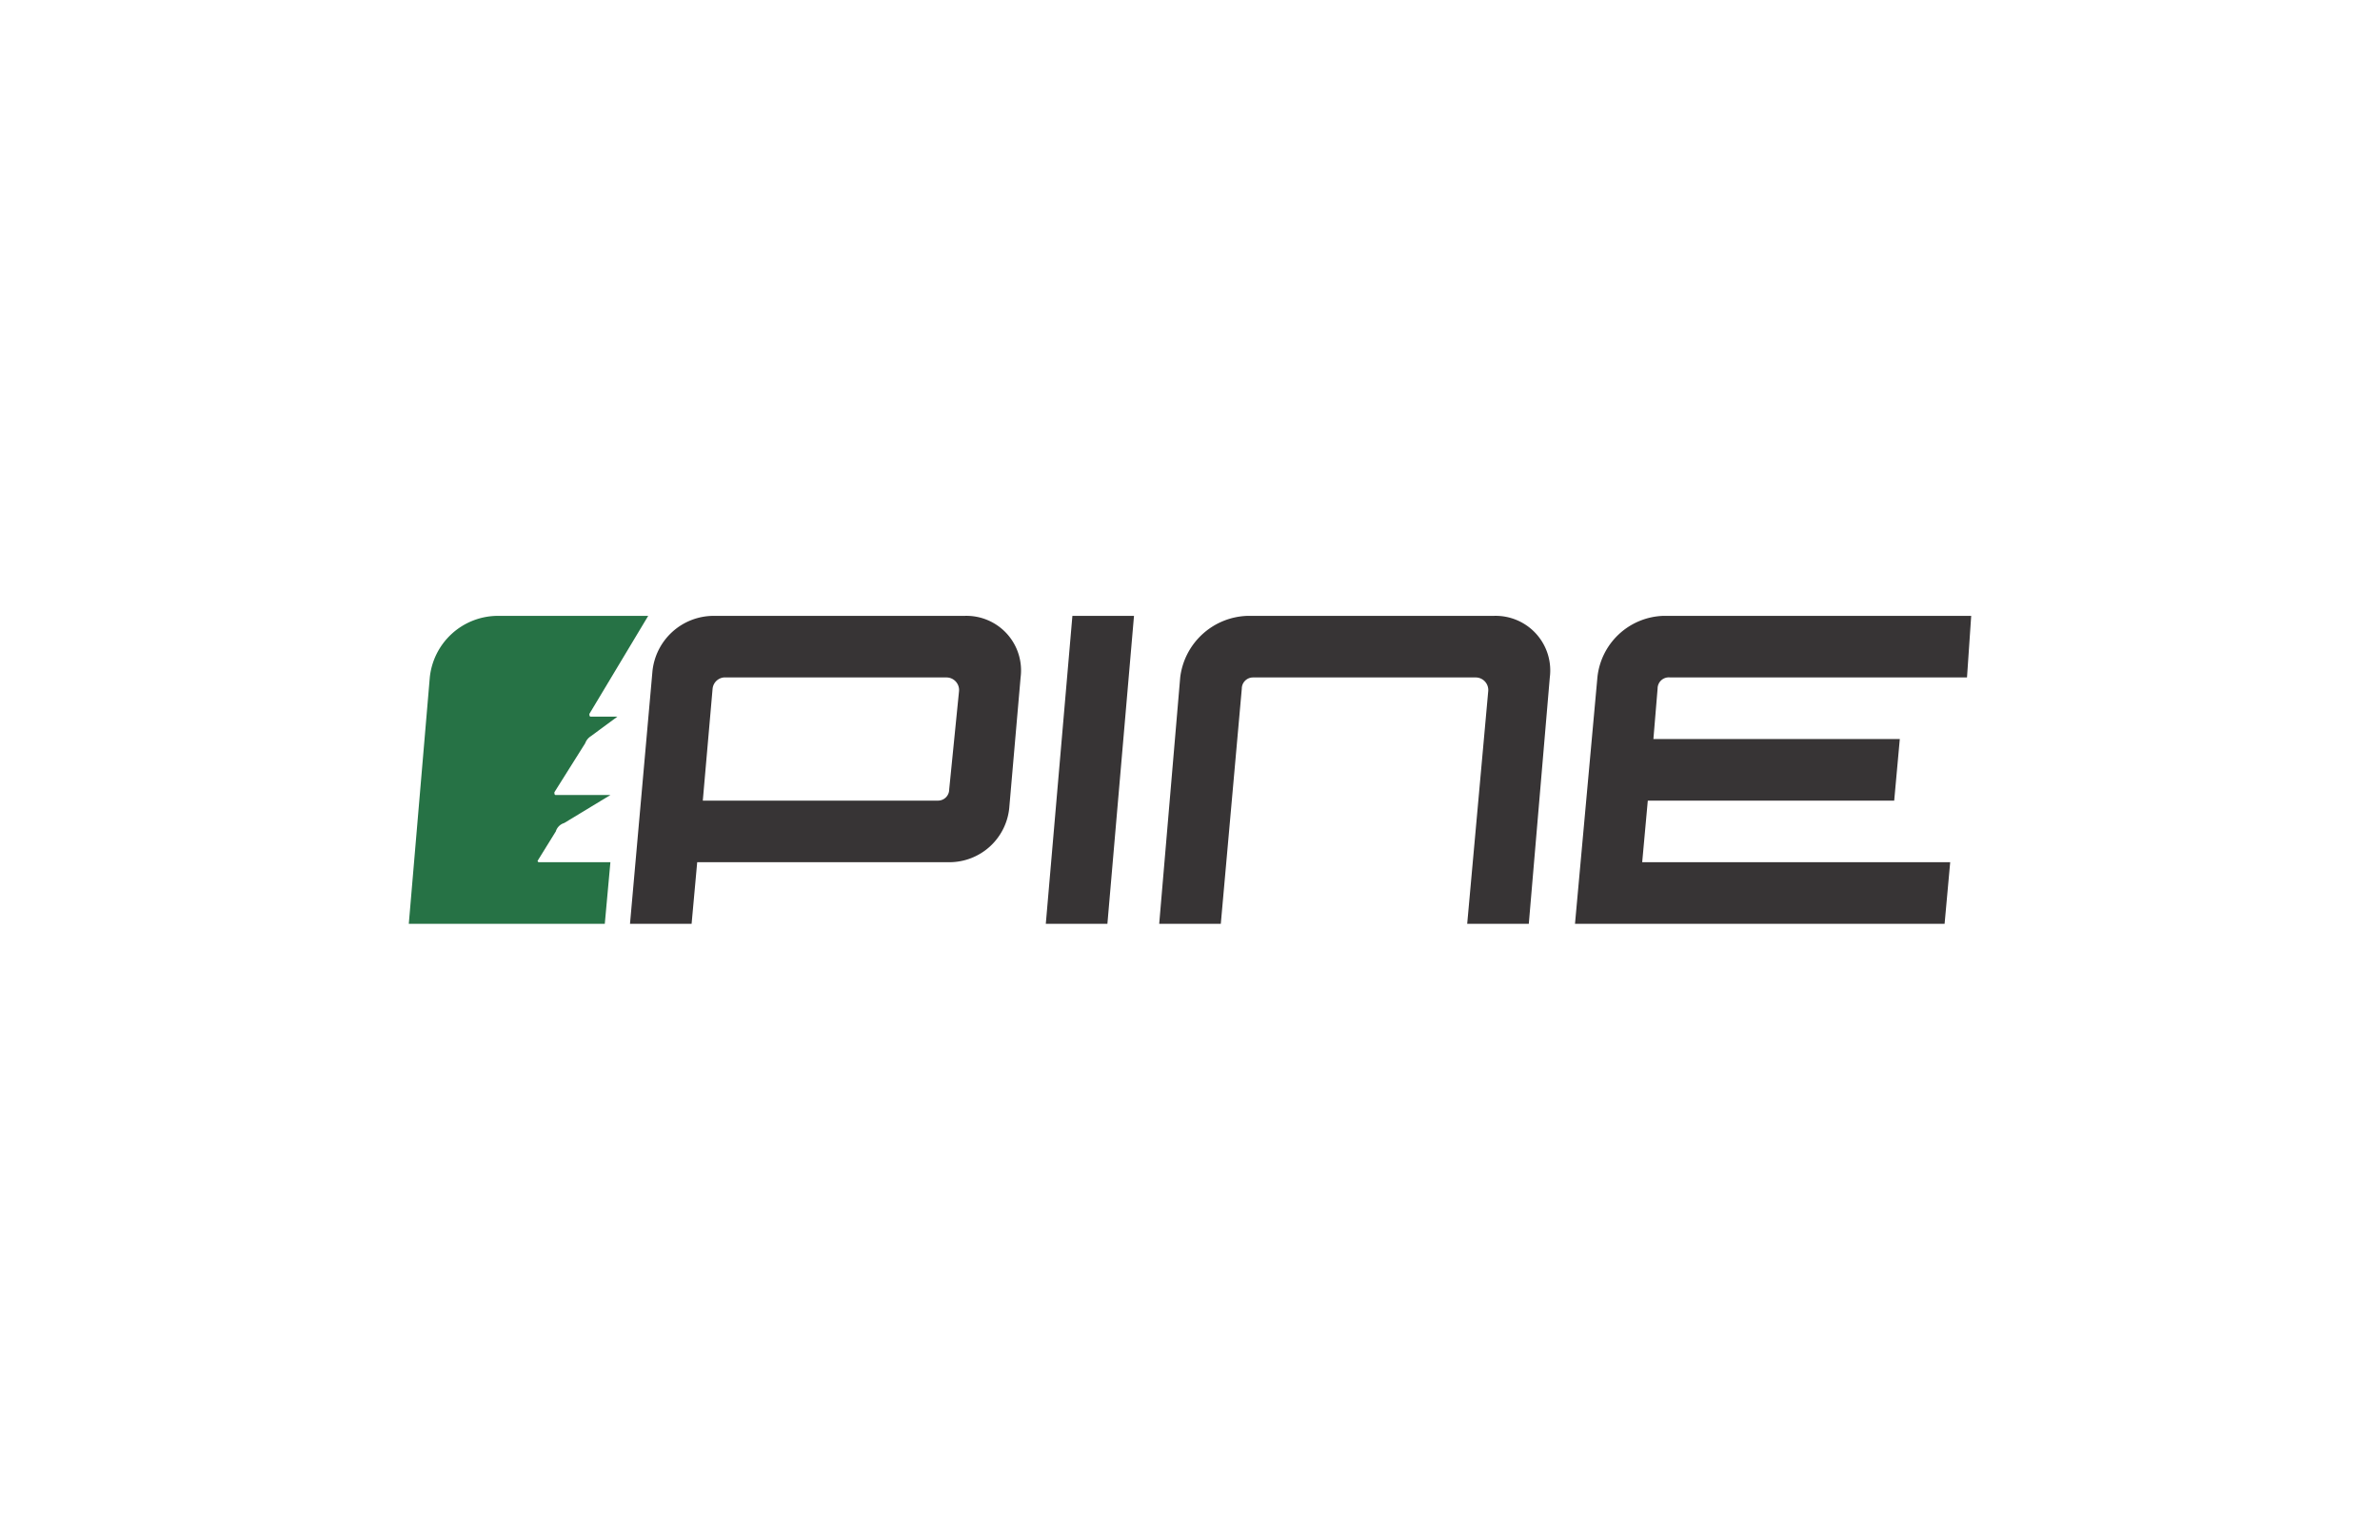 <svg id="Ebene_1" data-name="Ebene 1" xmlns="http://www.w3.org/2000/svg" width="170" height="110" viewBox="0 0 170 110"><title>logo-pine</title><polyline points="79.1 66 74.7 66 76.6 44 81 44 79.1 66" fill="#373435"/><path d="M84.3,48.4,82.8,66h4.4l1.5-16.8a.8.8,0,0,1,.8-.8h15.9a.9.9,0,0,1,.9,1L104.8,66h4.4l1.5-17.6a3.9,3.9,0,0,0-4-4.4H89.1a5,5,0,0,0-4.8,4.4" fill="#373435"/><path d="M117.3,61.6l.4-4.4h17.6l.4-4.4H118.1l.3-3.6a.8.8,0,0,1,.9-.8h21.2l.3-4.4h-22a4.9,4.9,0,0,0-4.7,4.4L112.5,66h26.4l.4-4.4h-22" fill="#373435"/><path d="M68.9,44H51a4.4,4.4,0,0,0-4.4,4L45,66h4.4l.4-4.4h18a4.3,4.3,0,0,0,4.3-4l.8-9.2a3.9,3.9,0,0,0-4-4.4M67,57.2H50.2l.7-8a.9.9,0,0,1,.8-.8H67.6a.9.9,0,0,1,.9,1l-.7,7A.8.8,0,0,1,67,57.2Z" fill="#373435"/><path d="M41.8,53.1a1,1,0,0,1,.4-.5l1.9-1.4H42.2c-.1,0-.1-.1-.1-.2l4.2-7H35.5a4.9,4.9,0,0,0-4.8,4.4L29.2,66h14l.4-4.4H38.5a.1.1,0,0,1-.1-.1l1.3-2.1a.9.9,0,0,1,.6-.6l3.3-2H39.7c-.1,0-.1-.1-.1-.2l2.2-3.5" fill="#267245"/></svg>